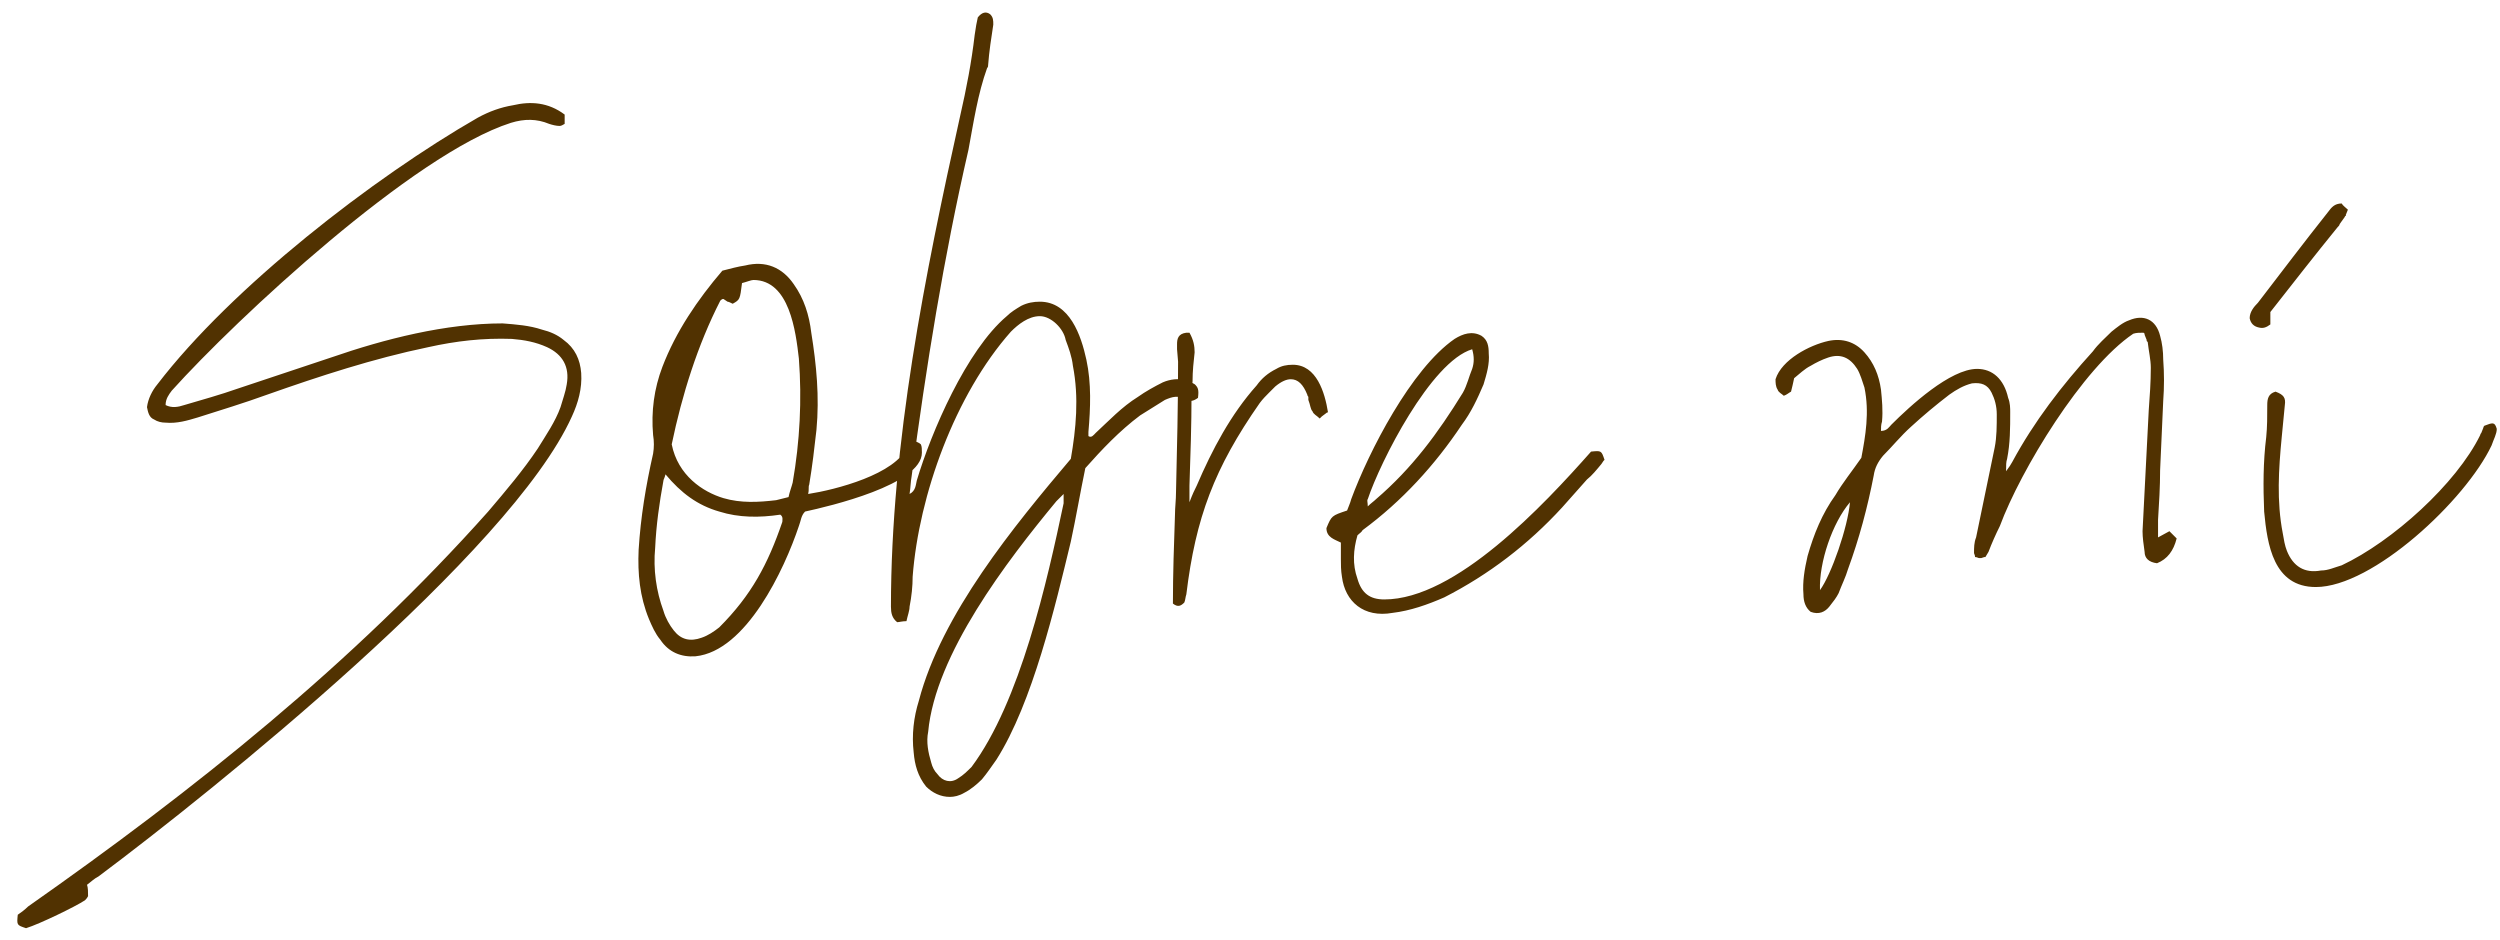 <svg xmlns="http://www.w3.org/2000/svg" width="133" height="50" viewBox="0 0 133 50" fill="none"><path d="M30.04 6.095C30.04 6.26 30.04 6.425 30.04 6.59C29.93 6.645 29.875 6.7 29.765 6.7C29.6 6.7 29.38 6.645 29.215 6.59C28.555 6.315 27.895 6.315 27.18 6.535C22.01 8.185 12.605 16.93 9.14 20.78C8.975 21 8.81 21.22 8.81 21.55C9.14 21.715 9.47 21.66 9.8 21.55C10.735 21.275 11.725 21 12.66 20.67C14.31 20.12 15.96 19.57 17.61 19.02C20.47 18.03 23.715 17.205 26.74 17.205C27.455 17.26 28.17 17.315 28.83 17.535C29.27 17.645 29.655 17.81 29.985 18.085C30.59 18.525 30.865 19.13 30.92 19.845C30.975 20.67 30.755 21.44 30.425 22.155C27.18 29.36 11.34 42.065 5.235 46.63C5.015 46.74 4.85 46.905 4.63 47.07C4.685 47.235 4.685 47.455 4.685 47.675C4.63 47.785 4.575 47.84 4.52 47.895C4.025 48.225 2.1 49.16 1.385 49.38C0.89 49.215 0.89 49.215 0.945 48.665C1.11 48.555 1.33 48.39 1.495 48.225C10.35 42.01 18.765 35.3 25.97 27.215C26.905 26.115 27.84 25.015 28.61 23.86C29.05 23.145 29.545 22.43 29.82 21.66C29.93 21.275 30.095 20.835 30.15 20.45C30.315 19.515 29.93 18.855 29.105 18.47C28.5 18.195 27.895 18.085 27.235 18.03C25.695 17.975 24.265 18.14 22.78 18.47C19.865 19.075 17.005 20.01 14.2 21C12.99 21.44 11.725 21.825 10.515 22.21C9.965 22.375 9.415 22.54 8.81 22.485C8.59 22.485 8.37 22.43 8.205 22.32C7.93 22.21 7.875 21.935 7.82 21.66C7.875 21.22 8.095 20.78 8.37 20.45C12.33 15.28 19.865 9.45 25.42 6.26C26.025 5.93 26.63 5.71 27.29 5.6C28.225 5.38 29.16 5.435 30.04 6.095ZM42.995 26.28C44.425 26.06 47.67 25.235 48.275 23.75C48.33 23.64 48.495 23.53 48.605 23.42C48.77 23.53 48.88 23.53 48.99 23.64C49.045 23.75 49.045 23.915 49.045 24.08C49.045 25.785 44.095 26.94 42.83 27.215C42.61 27.435 42.61 27.71 42.5 27.985C41.73 30.295 39.695 34.64 37 34.915C36.23 34.97 35.57 34.695 35.13 34.035C34.855 33.705 34.69 33.32 34.525 32.935C34.03 31.725 33.92 30.515 33.975 29.25C34.085 27.49 34.36 25.84 34.745 24.135C34.8 23.805 34.8 23.475 34.745 23.145C34.635 21.88 34.8 20.67 35.24 19.515C35.955 17.645 37.11 15.94 38.43 14.4C38.87 14.29 39.255 14.18 39.64 14.125C40.74 13.85 41.62 14.235 42.225 15.115C42.775 15.885 43.05 16.765 43.16 17.7C43.435 19.405 43.6 21.11 43.435 22.87C43.325 23.86 43.215 24.795 43.05 25.785C42.995 25.895 43.05 26.06 42.995 26.28ZM39.475 15.06C39.365 15.94 39.365 15.94 38.98 16.16C38.87 16.105 38.76 16.05 38.705 16.05L38.54 15.94C38.485 15.885 38.43 15.885 38.32 15.995C37.11 18.36 36.285 21 35.735 23.64C36.065 25.29 37.385 26.17 38.485 26.5C39.42 26.775 40.355 26.72 41.29 26.61C41.51 26.555 41.73 26.5 41.95 26.445C42.005 26.17 42.115 25.895 42.17 25.675C42.555 23.475 42.665 21.275 42.5 19.075C42.335 17.645 42.005 14.895 40.08 14.895C39.97 14.895 39.695 15.005 39.475 15.06ZM35.405 25.235C35.35 25.455 35.295 25.51 35.295 25.565C35.075 26.775 34.91 27.93 34.855 29.14C34.745 30.295 34.91 31.45 35.295 32.495C35.405 32.88 35.625 33.265 35.845 33.54C36.23 34.035 36.725 34.145 37.33 33.925C37.66 33.815 37.99 33.595 38.265 33.375C39.97 31.67 40.85 30.02 41.62 27.765C41.62 27.655 41.675 27.49 41.51 27.38C40.41 27.545 39.31 27.545 38.265 27.215C37.11 26.885 36.23 26.225 35.405 25.235ZM63.733 21.165C63.514 21.33 63.294 21.385 63.129 21.275C62.688 21 62.358 21.11 61.974 21.275C61.533 21.55 61.093 21.825 60.654 22.1C59.553 22.925 58.618 23.915 57.739 24.905C57.464 26.225 57.243 27.545 56.968 28.81C56.144 32.22 54.934 37.39 53.008 40.415C52.733 40.8 52.514 41.13 52.239 41.46C51.964 41.735 51.633 42.01 51.303 42.175C51.029 42.34 50.754 42.395 50.533 42.395C50.038 42.395 49.599 42.175 49.269 41.845C48.828 41.295 48.663 40.69 48.608 40.03C48.498 39.095 48.608 38.16 48.883 37.28C50.093 32.66 53.944 27.985 56.968 24.41C57.243 22.815 57.408 21.165 57.078 19.46C57.023 18.965 56.858 18.525 56.694 18.085C56.584 17.48 55.923 16.82 55.319 16.82C54.714 16.82 54.163 17.26 53.779 17.645C50.809 21 48.883 26.335 48.553 30.68C48.553 31.175 48.498 31.725 48.389 32.275C48.389 32.495 48.279 32.77 48.224 33.045C48.004 33.045 47.839 33.1 47.728 33.1C47.453 32.88 47.398 32.605 47.398 32.275C47.398 23.585 49.214 14.565 51.084 6.15C51.413 4.72 51.688 3.29 51.853 1.86C51.908 1.475 51.964 1.145 52.019 0.925C52.239 0.65 52.459 0.595 52.678 0.76C52.843 0.925 52.843 1.09 52.843 1.31C52.733 2.025 52.623 2.74 52.569 3.455C52.569 3.51 52.569 3.565 52.514 3.62C52.019 4.995 51.798 6.48 51.523 7.965C50.203 13.685 49.269 19.515 48.498 25.345C48.444 25.62 48.444 25.95 48.389 26.28C48.718 26.115 48.718 25.785 48.773 25.565C49.544 22.98 51.413 18.635 53.559 16.82C53.779 16.6 54.053 16.435 54.328 16.27C54.658 16.105 54.989 16.05 55.319 16.05C56.913 16.05 57.519 17.865 57.794 19.13C58.069 20.395 58.014 21.715 57.904 22.98C57.904 23.035 57.904 23.145 57.904 23.2C58.069 23.31 58.178 23.145 58.288 23.035C59.004 22.375 59.663 21.66 60.544 21.11C60.928 20.835 61.423 20.56 61.864 20.34C62.248 20.175 62.688 20.12 63.074 20.23C63.239 20.285 63.404 20.34 63.569 20.45C63.733 20.615 63.788 20.725 63.733 21.165ZM56.584 26.28C56.419 26.445 56.309 26.555 56.199 26.665C53.559 29.855 49.764 34.805 49.379 38.93C49.269 39.48 49.379 40.03 49.544 40.58C49.599 40.8 49.709 41.02 49.873 41.185C50.148 41.57 50.589 41.68 50.974 41.405C51.248 41.24 51.468 41.02 51.688 40.8C54.273 37.335 55.703 30.955 56.584 26.775C56.584 26.61 56.584 26.5 56.584 26.28ZM62.619 18.305C62.619 18.03 62.674 17.755 63.114 17.7H63.279C63.499 18.085 63.554 18.415 63.554 18.745C63.499 19.24 63.444 19.735 63.444 20.285L63.389 21C63.389 22.595 63.334 24.245 63.279 25.84C63.279 26.06 63.279 26.28 63.279 26.72C63.444 26.28 63.554 26.06 63.664 25.84C64.489 23.915 65.479 22.045 66.854 20.505C67.129 20.12 67.459 19.845 67.899 19.625C68.174 19.46 68.449 19.405 68.779 19.405C70.044 19.405 70.484 20.89 70.649 21.935C70.649 21.935 70.594 21.935 70.539 21.99L70.319 22.155C70.264 22.21 70.264 22.21 70.209 22.265C70.044 22.1 69.879 22.045 69.824 21.88C69.714 21.77 69.714 21.55 69.604 21.275V21.11C69.549 21.055 69.549 21 69.549 21C69.329 20.45 69.054 20.175 68.669 20.175C68.449 20.175 68.174 20.285 67.844 20.56C67.734 20.67 67.624 20.78 67.514 20.89C67.349 21.055 67.184 21.22 67.019 21.44C64.599 24.905 63.609 27.545 63.114 31.615C63.059 31.78 63.059 31.945 63.004 32.055C62.839 32.22 62.674 32.33 62.399 32.11C62.399 30.515 62.454 28.975 62.509 27.38C62.509 26.995 62.564 26.61 62.564 26.17C62.619 23.86 62.674 21.55 62.674 19.24L62.619 18.58C62.619 18.525 62.619 18.415 62.619 18.305ZM71.335 28.865C71.005 28.7 70.566 28.59 70.566 28.095C70.841 27.435 70.841 27.435 71.665 27.16C71.721 26.995 71.831 26.775 71.885 26.555C72.82 24.025 75.076 19.625 77.385 18.03C77.826 17.755 78.32 17.59 78.816 17.865C79.145 18.085 79.201 18.415 79.201 18.8C79.255 19.35 79.091 19.9 78.925 20.45C78.596 21.22 78.266 21.935 77.77 22.595C76.341 24.74 74.581 26.665 72.49 28.205C72.436 28.315 72.326 28.37 72.216 28.48C71.996 29.25 71.941 30.02 72.216 30.79C72.436 31.56 72.876 31.89 73.645 31.89C77.441 31.89 82.115 26.885 84.645 24.025C85.195 23.97 85.195 23.97 85.361 24.465L85.305 24.52L85.195 24.685C84.921 25.015 84.701 25.29 84.425 25.51L83.106 26.995C81.29 28.975 79.201 30.57 76.835 31.78C75.956 32.165 75.02 32.495 74.085 32.605C72.546 32.88 71.555 32 71.391 30.68C71.335 30.35 71.335 30.02 71.335 29.745C71.335 29.47 71.335 29.14 71.335 28.865ZM78.32 18.58C76.121 19.24 73.425 24.575 72.766 26.555C72.71 26.61 72.766 26.72 72.766 26.94C72.93 26.775 73.096 26.665 73.206 26.555C75.13 24.905 76.505 23.035 77.826 20.89C78.046 20.505 78.156 20.01 78.32 19.625C78.43 19.295 78.43 18.965 78.32 18.58ZM100.068 22.925C100.398 22.925 100.508 22.705 100.618 22.595C101.608 21.605 103.753 19.625 105.183 19.625C106.008 19.625 106.613 20.175 106.833 21.165C106.943 21.44 106.943 21.715 106.943 21.935C106.943 22.76 106.943 23.585 106.778 24.41C106.723 24.575 106.723 24.74 106.723 25.07C106.888 24.85 106.998 24.685 107.053 24.575C108.208 22.43 109.693 20.505 111.343 18.69C111.618 18.305 112.003 17.975 112.333 17.645C112.608 17.425 112.938 17.15 113.268 17.04C114.038 16.71 114.698 16.985 114.918 17.865C115.028 18.25 115.083 18.69 115.083 19.13C115.138 19.845 115.138 20.615 115.083 21.33C115.028 22.54 114.973 23.805 114.918 25.015C114.918 25.895 114.863 26.775 114.808 27.655C114.808 27.93 114.808 28.26 114.808 28.59L115.413 28.26C115.578 28.425 115.688 28.535 115.798 28.645C115.633 29.305 115.303 29.745 114.753 29.965C114.313 29.91 114.093 29.69 114.093 29.36C114.038 28.975 113.983 28.59 113.983 28.26C114.093 26.115 114.203 23.97 114.313 21.825C114.368 21.055 114.423 20.34 114.423 19.57C114.423 19.13 114.313 18.69 114.258 18.195L114.203 18.14C114.203 18.085 114.203 18.085 114.203 18.085L114.093 17.81V17.755L114.038 17.7C113.818 17.7 113.653 17.7 113.488 17.755C110.793 19.57 107.493 25.015 106.393 27.985C106.173 28.425 105.953 28.92 105.788 29.36L105.623 29.635H105.568L105.403 29.69C105.348 29.69 105.348 29.69 105.293 29.69C105.238 29.69 105.183 29.635 105.073 29.635C105.073 29.525 105.018 29.47 105.018 29.415C105.018 29.14 105.018 28.865 105.128 28.59C105.458 26.995 105.788 25.4 106.118 23.805C106.228 23.255 106.228 22.65 106.228 22.045C106.228 21.605 106.118 21.22 105.953 20.89C105.733 20.45 105.403 20.34 104.908 20.395C104.468 20.505 104.083 20.725 103.698 21C102.983 21.55 102.323 22.1 101.663 22.705C101.113 23.2 100.673 23.75 100.178 24.245C99.903 24.575 99.738 24.905 99.683 25.29C99.353 26.995 98.913 28.645 98.308 30.295C98.198 30.68 97.978 31.12 97.813 31.56C97.703 31.78 97.538 32 97.318 32.275C97.098 32.55 96.768 32.715 96.328 32.55C96.053 32.33 95.943 32 95.943 31.615C95.888 30.955 95.998 30.295 96.163 29.58C96.493 28.425 96.933 27.325 97.648 26.335C98.033 25.675 98.528 25.07 99.023 24.355C99.243 23.2 99.463 21.935 99.188 20.615C99.078 20.285 98.968 19.9 98.803 19.625C98.418 19.02 97.923 18.8 97.263 19.02C96.933 19.13 96.603 19.295 96.328 19.46C95.998 19.625 95.723 19.9 95.448 20.12C95.393 20.395 95.338 20.615 95.283 20.835C95.173 20.89 95.063 21 94.898 21.055C94.788 20.945 94.623 20.89 94.568 20.725C94.458 20.56 94.458 20.34 94.458 20.175C94.788 19.13 96.273 18.36 97.263 18.14C98.033 17.975 98.693 18.195 99.188 18.745C99.683 19.295 99.958 19.955 100.068 20.725C100.123 21.275 100.178 21.825 100.123 22.43C100.068 22.595 100.068 22.76 100.068 22.925ZM96.823 31.395C97.428 30.57 98.308 28.04 98.418 26.72C97.483 27.82 96.768 29.91 96.823 31.395ZM120.783 16.6C120.783 16.875 120.783 17.095 120.783 17.26C120.563 17.425 120.398 17.48 120.178 17.425C119.903 17.37 119.738 17.205 119.683 16.93C119.683 16.6 119.903 16.325 120.123 16.105C121.388 14.455 122.598 12.86 123.863 11.265C124.028 11.045 124.193 10.825 124.578 10.825C124.633 10.935 124.798 11.045 124.908 11.155C124.853 11.265 124.853 11.32 124.798 11.43V11.485C124.743 11.485 124.743 11.54 124.743 11.54L124.468 11.925C124.468 11.98 124.413 12.035 124.358 12.09C123.148 13.575 121.993 15.06 120.783 16.6ZM132.168 22.65C132.608 22.485 132.718 22.43 132.828 22.815C132.828 23.09 132.663 23.365 132.553 23.695C131.178 26.61 126.228 31.23 123.203 31.23C120.948 31.23 120.618 28.975 120.453 27.215C120.398 25.895 120.398 24.575 120.563 23.255C120.618 22.705 120.618 22.155 120.618 21.55C120.618 21.22 120.673 20.945 121.058 20.835C121.498 21 121.608 21.165 121.553 21.55C121.498 22.155 121.443 22.705 121.388 23.255C121.223 24.96 121.113 26.665 121.443 28.37C121.498 28.7 121.553 29.03 121.663 29.305C121.993 30.13 122.598 30.515 123.478 30.35C123.863 30.35 124.193 30.185 124.578 30.075C127.273 28.81 130.683 25.73 131.948 23.145C131.948 23.09 132.003 23.035 132.003 23.035L132.113 22.76C132.113 22.76 132.113 22.705 132.168 22.65Z" fill="#513201"></path></svg>